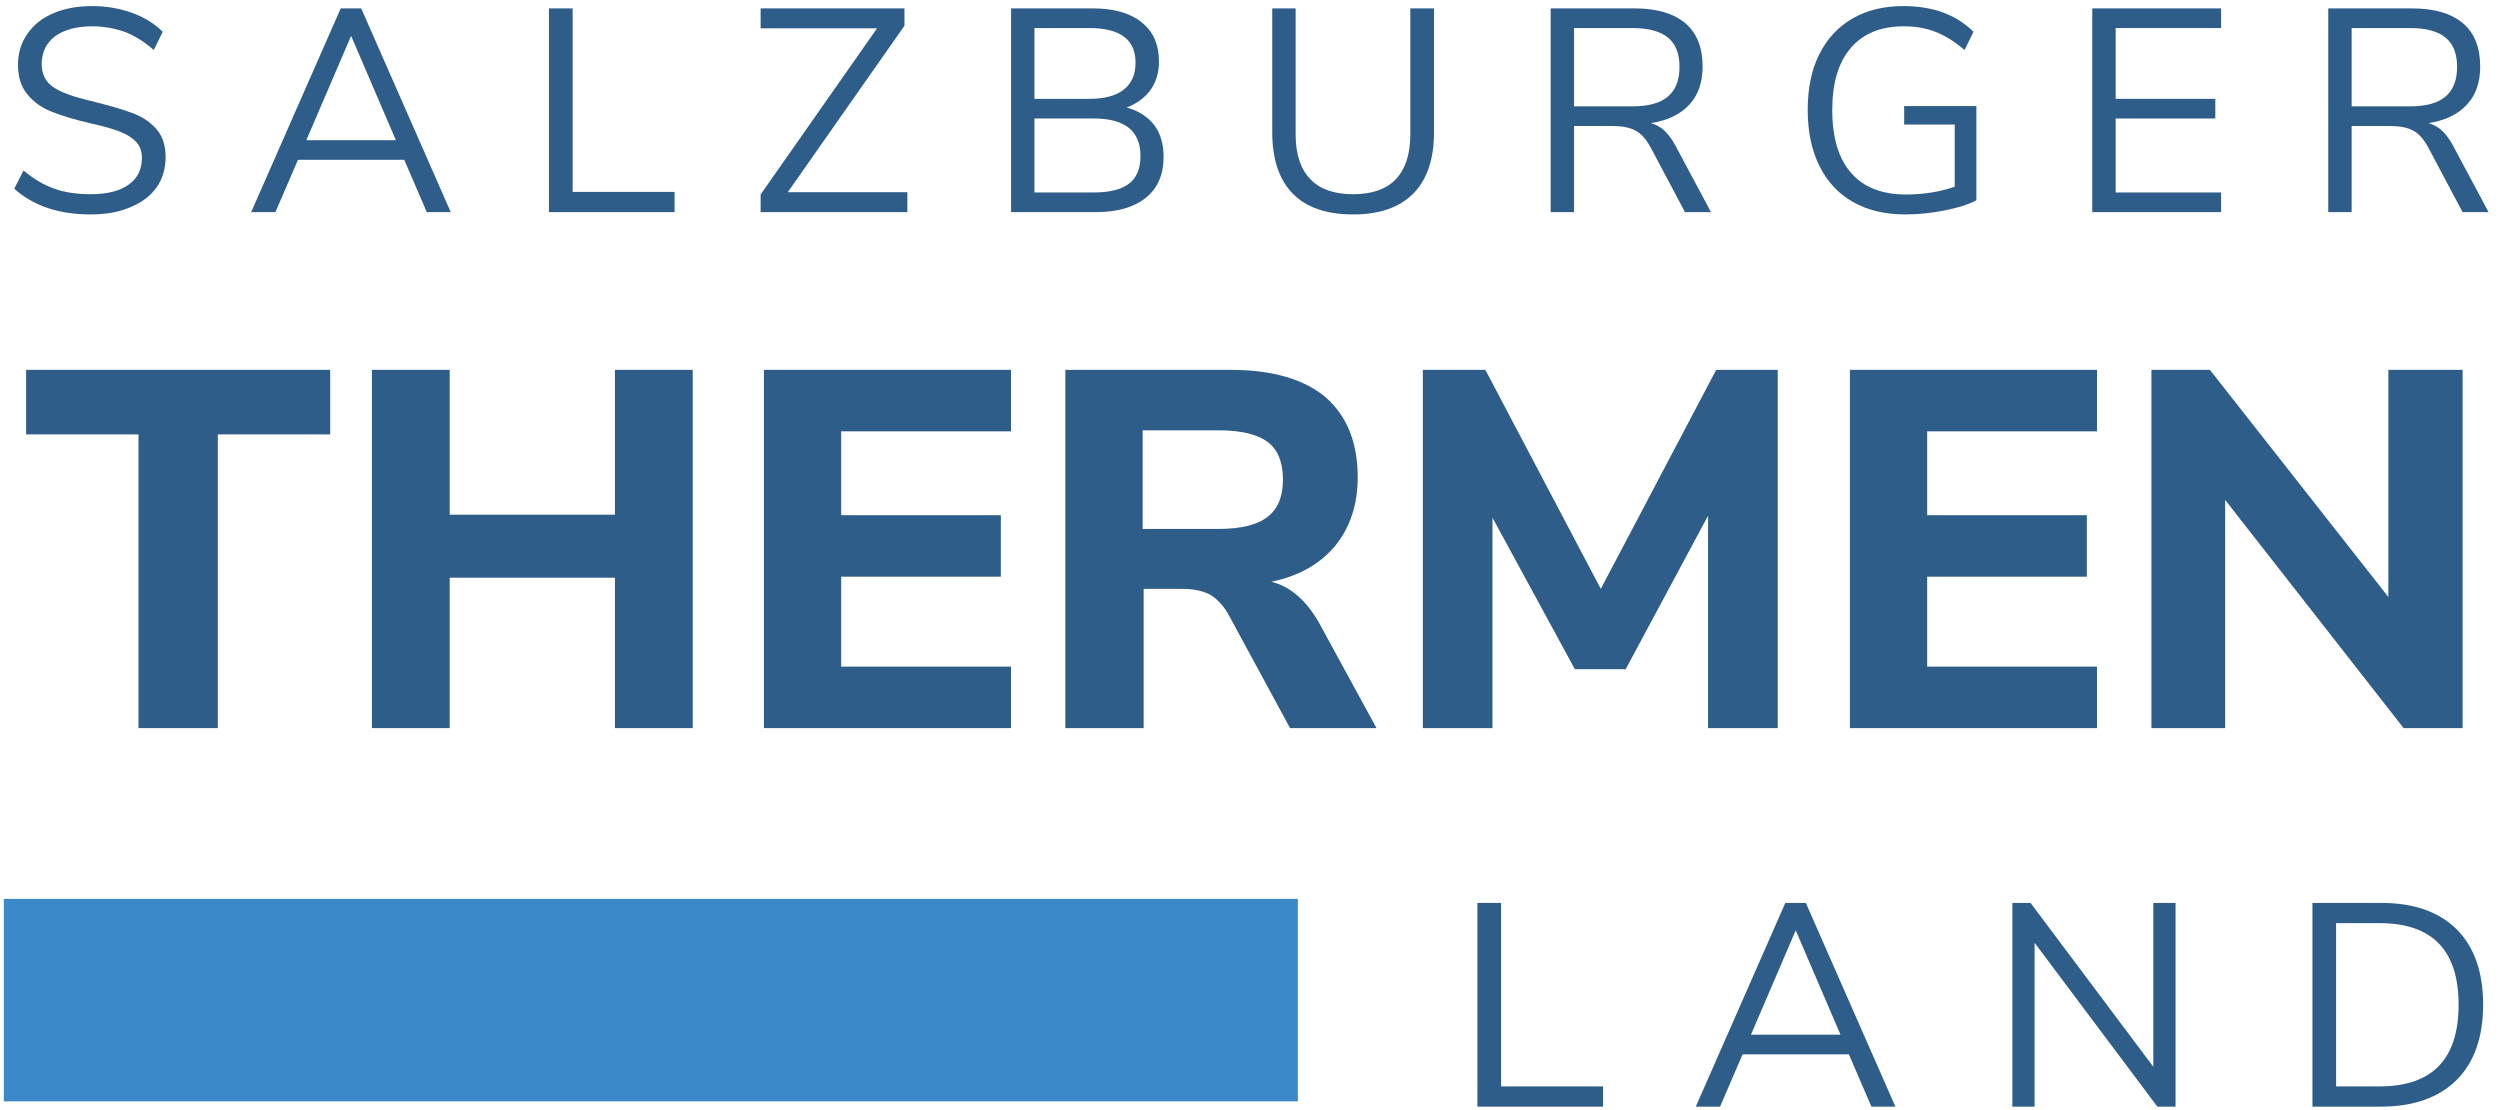 <?xml version="1.0" encoding="UTF-8" standalone="no"?> <svg xmlns="http://www.w3.org/2000/svg" xmlns:xlink="http://www.w3.org/1999/xlink" xmlns:serif="http://www.serif.com/" width="187px" height="83px" version="1.1" xml:space="preserve" style="fill-rule:evenodd;clip-rule:evenodd;stroke-linejoin:round;stroke-miterlimit:2;"> <g transform="matrix(1,0,0,1,-14382,-71)"> <g transform="matrix(1,0,0,1.139,12784.9,0)"> <g transform="matrix(1,0,0,1,0,1.756)"> <g transform="matrix(0.436,0,0,0.081,1593.38,108.919)"> <rect x="9.19" y="132" width="222.001" height="164.137" style="fill:rgb(59,137,201);fill-rule:nonzero;"></rect> </g> <g transform="matrix(0.6,0,0,0.527,946.726,-427.925)"> <g transform="matrix(36.01,0,0,36.01,1084.04,953.387)"> <path d="M0.311,0.008C0.201,0.008 0.113,-0.022 0.047,-0.081L0.079,-0.144C0.114,-0.115 0.149,-0.094 0.186,-0.081C0.222,-0.068 0.264,-0.062 0.312,-0.062C0.369,-0.062 0.412,-0.073 0.443,-0.095C0.474,-0.117 0.489,-0.148 0.489,-0.188C0.489,-0.211 0.482,-0.23 0.467,-0.245C0.452,-0.26 0.433,-0.271 0.409,-0.28C0.385,-0.289 0.353,-0.298 0.312,-0.307C0.257,-0.32 0.213,-0.333 0.178,-0.347C0.142,-0.361 0.114,-0.381 0.093,-0.407C0.071,-0.433 0.06,-0.467 0.06,-0.509C0.06,-0.549 0.07,-0.585 0.092,-0.616C0.113,-0.647 0.142,-0.671 0.182,-0.688C0.221,-0.705 0.266,-0.713 0.317,-0.713C0.366,-0.713 0.411,-0.705 0.454,-0.69C0.496,-0.675 0.532,-0.653 0.561,-0.624L0.53,-0.561C0.497,-0.59 0.463,-0.611 0.429,-0.624C0.394,-0.636 0.357,-0.643 0.317,-0.643C0.262,-0.643 0.22,-0.631 0.189,-0.609C0.158,-0.586 0.142,-0.553 0.142,-0.512C0.142,-0.477 0.156,-0.45 0.183,-0.432C0.21,-0.414 0.252,-0.399 0.307,-0.386C0.368,-0.371 0.415,-0.358 0.45,-0.345C0.485,-0.333 0.514,-0.315 0.537,-0.29C0.56,-0.265 0.571,-0.232 0.571,-0.191C0.571,-0.151 0.561,-0.116 0.54,-0.086C0.519,-0.056 0.488,-0.033 0.449,-0.017C0.41,-0 0.364,0.008 0.311,0.008Z" style="fill:rgb(46,93,137);fill-rule:nonzero;"></path> </g> <g transform="matrix(36.01,0,0,36.01,1114.62,953.387)"> <path d="M0.626,-0L0.548,-0.181L0.18,-0.181L0.102,-0L0.018,-0L0.328,-0.705L0.399,-0.705L0.709,-0L0.626,-0ZM0.209,-0.249L0.519,-0.249L0.364,-0.61L0.209,-0.249Z" style="fill:rgb(46,93,137);fill-rule:nonzero;"></path> </g> <g transform="matrix(36.01,0,0,36.01,1149.26,953.387)"> <path d="M0.087,-0L0.087,-0.705L0.169,-0.705L0.169,-0.07L0.522,-0.07L0.522,-0L0.087,-0Z" style="fill:rgb(46,93,137);fill-rule:nonzero;"></path> </g> <g transform="matrix(36.01,0,0,36.01,1177.16,953.387)"> <path d="M0.139,-0.069L0.553,-0.069L0.553,-0L0.045,-0L0.045,-0.061L0.448,-0.636L0.045,-0.636L0.045,-0.705L0.543,-0.705L0.543,-0.645L0.139,-0.069Z" style="fill:rgb(46,93,137);fill-rule:nonzero;"></path> </g> <g transform="matrix(36.01,0,0,36.01,1206.87,953.387)"> <path d="M0.487,-0.362C0.528,-0.351 0.559,-0.331 0.582,-0.302C0.604,-0.273 0.615,-0.236 0.615,-0.192C0.615,-0.13 0.595,-0.083 0.554,-0.05C0.513,-0.017 0.456,-0 0.381,-0L0.087,-0L0.087,-0.705L0.37,-0.705C0.443,-0.705 0.499,-0.689 0.539,-0.657C0.579,-0.625 0.599,-0.58 0.599,-0.521C0.599,-0.483 0.589,-0.45 0.57,-0.423C0.55,-0.396 0.522,-0.375 0.487,-0.362ZM0.168,-0.392L0.358,-0.392C0.411,-0.392 0.451,-0.403 0.477,-0.424C0.504,-0.445 0.518,-0.476 0.518,-0.517C0.518,-0.597 0.465,-0.637 0.358,-0.637L0.168,-0.637L0.168,-0.392ZM0.373,-0.068C0.428,-0.068 0.469,-0.078 0.496,-0.099C0.522,-0.119 0.535,-0.151 0.535,-0.194C0.535,-0.281 0.481,-0.324 0.373,-0.324L0.168,-0.324L0.168,-0.068L0.373,-0.068Z" style="fill:rgb(46,93,137);fill-rule:nonzero;"></path> </g> <g transform="matrix(36.01,0,0,36.01,1239.61,953.387)"> <path d="M0.362,0.008C0.27,0.008 0.2,-0.016 0.153,-0.064C0.106,-0.112 0.082,-0.183 0.082,-0.276L0.082,-0.705L0.163,-0.705L0.163,-0.269C0.163,-0.2 0.18,-0.149 0.214,-0.114C0.247,-0.079 0.297,-0.062 0.362,-0.062C0.427,-0.062 0.477,-0.079 0.51,-0.114C0.543,-0.149 0.56,-0.2 0.56,-0.269L0.56,-0.705L0.642,-0.705L0.642,-0.276C0.642,-0.183 0.618,-0.113 0.571,-0.065C0.523,-0.016 0.453,0.008 0.362,0.008Z" style="fill:rgb(46,93,137);fill-rule:nonzero;"></path> </g> <g transform="matrix(36.01,0,0,36.01,1274.14,953.387)"> <path d="M0.642,-0L0.552,-0L0.432,-0.226C0.417,-0.253 0.4,-0.272 0.381,-0.282C0.361,-0.293 0.334,-0.298 0.3,-0.298L0.168,-0.298L0.168,-0L0.087,-0L0.087,-0.705L0.377,-0.705C0.454,-0.705 0.512,-0.688 0.553,-0.654C0.593,-0.62 0.613,-0.57 0.613,-0.504C0.613,-0.449 0.598,-0.405 0.567,-0.372C0.536,-0.338 0.491,-0.317 0.434,-0.308C0.452,-0.303 0.468,-0.294 0.482,-0.281C0.495,-0.268 0.508,-0.251 0.519,-0.23L0.642,-0ZM0.37,-0.366C0.425,-0.366 0.466,-0.377 0.493,-0.4C0.52,-0.423 0.533,-0.457 0.533,-0.503C0.533,-0.548 0.52,-0.582 0.493,-0.604C0.466,-0.626 0.425,-0.637 0.37,-0.637L0.168,-0.637L0.168,-0.366L0.37,-0.366Z" style="fill:rgb(46,93,137);fill-rule:nonzero;"></path> </g> <g transform="matrix(36.01,0,0,36.01,1307.12,953.387)"> <path d="M0.645,-0.367L0.645,-0.041C0.617,-0.026 0.581,-0.015 0.536,-0.006C0.491,0.003 0.445,0.008 0.399,0.008C0.329,0.008 0.269,-0.006 0.218,-0.035C0.167,-0.064 0.129,-0.105 0.102,-0.159C0.075,-0.213 0.061,-0.278 0.061,-0.353C0.061,-0.428 0.074,-0.492 0.101,-0.546C0.128,-0.6 0.166,-0.641 0.216,-0.67C0.266,-0.699 0.325,-0.713 0.393,-0.713C0.442,-0.713 0.488,-0.706 0.529,-0.691C0.57,-0.676 0.606,-0.653 0.635,-0.624L0.604,-0.561C0.57,-0.59 0.537,-0.611 0.503,-0.624C0.47,-0.637 0.434,-0.643 0.393,-0.643C0.314,-0.643 0.253,-0.618 0.21,-0.568C0.167,-0.518 0.146,-0.446 0.146,-0.353C0.146,-0.258 0.168,-0.185 0.211,-0.136C0.254,-0.086 0.318,-0.061 0.401,-0.061C0.462,-0.061 0.518,-0.07 0.57,-0.088L0.57,-0.303L0.395,-0.303L0.395,-0.367L0.645,-0.367Z" style="fill:rgb(46,93,137);fill-rule:nonzero;"></path> </g> <g transform="matrix(36.01,0,0,36.01,1341.66,953.387)"> <path d="M0.087,-0L0.087,-0.705L0.533,-0.705L0.533,-0.637L0.168,-0.637L0.168,-0.392L0.513,-0.392L0.513,-0.324L0.168,-0.324L0.168,-0.068L0.533,-0.068L0.533,-0L0.087,-0Z" style="fill:rgb(46,93,137);fill-rule:nonzero;"></path> </g> <g transform="matrix(36.01,0,0,36.01,1371.08,953.387)"> <path d="M0.642,-0L0.552,-0L0.432,-0.226C0.417,-0.253 0.4,-0.272 0.381,-0.282C0.361,-0.293 0.334,-0.298 0.3,-0.298L0.168,-0.298L0.168,-0L0.087,-0L0.087,-0.705L0.377,-0.705C0.454,-0.705 0.512,-0.688 0.553,-0.654C0.593,-0.62 0.613,-0.57 0.613,-0.504C0.613,-0.449 0.598,-0.405 0.567,-0.372C0.536,-0.338 0.491,-0.317 0.434,-0.308C0.452,-0.303 0.468,-0.294 0.482,-0.281C0.495,-0.268 0.508,-0.251 0.519,-0.23L0.642,-0ZM0.37,-0.366C0.425,-0.366 0.466,-0.377 0.493,-0.4C0.52,-0.423 0.533,-0.457 0.533,-0.503C0.533,-0.548 0.52,-0.582 0.493,-0.604C0.466,-0.626 0.425,-0.637 0.37,-0.637L0.168,-0.637L0.168,-0.366L0.37,-0.366Z" style="fill:rgb(46,93,137);fill-rule:nonzero;"></path> </g> </g> <g transform="matrix(0.6,0,0,0.527,1061.33,-369.181)"> <g transform="matrix(36.01,0,0,36.01,1074,953.387)"> <path d="M0.087,-0L0.087,-0.705L0.169,-0.705L0.169,-0.07L0.522,-0.07L0.522,-0L0.087,-0Z" style="fill:rgb(46,93,137);fill-rule:nonzero;"></path> </g> <g transform="matrix(36.01,0,0,36.01,1103.71,953.387)"> <path d="M0.626,-0L0.548,-0.181L0.18,-0.181L0.102,-0L0.018,-0L0.328,-0.705L0.399,-0.705L0.709,-0L0.626,-0ZM0.209,-0.249L0.519,-0.249L0.364,-0.61L0.209,-0.249Z" style="fill:rgb(46,93,137);fill-rule:nonzero;"></path> </g> <g transform="matrix(36.01,0,0,36.01,1140.69,953.387)"> <path d="M0.575,-0.705L0.652,-0.705L0.652,-0L0.589,-0L0.164,-0.567L0.164,-0L0.087,-0L0.087,-0.705L0.15,-0.705L0.575,-0.138L0.575,-0.705Z" style="fill:rgb(46,93,137);fill-rule:nonzero;"></path> </g> <g transform="matrix(36.01,0,0,36.01,1178.1,953.387)"> <path d="M0.087,-0.705L0.324,-0.705C0.437,-0.705 0.524,-0.675 0.586,-0.614C0.647,-0.553 0.678,-0.466 0.678,-0.353C0.678,-0.24 0.647,-0.153 0.586,-0.092C0.524,-0.031 0.437,-0 0.324,-0L0.087,-0L0.087,-0.705ZM0.319,-0.07C0.502,-0.07 0.593,-0.164 0.593,-0.353C0.593,-0.541 0.502,-0.635 0.319,-0.635L0.169,-0.635L0.169,-0.07L0.319,-0.07Z" style="fill:rgb(46,93,137);fill-rule:nonzero;"></path> </g> </g> <g transform="matrix(0.694,0,0,0.609,849.779,-480.284)"> <g transform="matrix(54.8,0,0,54.8,1078.99,966.634)"> <path d="M0.233,-0L0.233,-0.578L0.012,-0.578L0.012,-0.705L0.61,-0.705L0.61,-0.578L0.389,-0.578L0.389,-0L0.233,-0Z" style="fill:rgb(46,93,137);fill-rule:nonzero;"></path> </g> <g transform="matrix(54.8,0,0,54.8,1113.08,966.634)"> <path d="M0.548,-0.705L0.701,-0.705L0.701,-0L0.548,-0L0.548,-0.296L0.223,-0.296L0.223,-0L0.07,-0L0.07,-0.705L0.223,-0.705L0.223,-0.42L0.548,-0.42L0.548,-0.705Z" style="fill:rgb(46,93,137);fill-rule:nonzero;"></path> </g> <g transform="matrix(54.8,0,0,54.8,1155.33,966.634)"> <path d="M0.07,-0L0.07,-0.705L0.556,-0.705L0.556,-0.584L0.222,-0.584L0.222,-0.419L0.536,-0.419L0.536,-0.298L0.222,-0.298L0.222,-0.121L0.556,-0.121L0.556,-0L0.07,-0Z" style="fill:rgb(46,93,137);fill-rule:nonzero;"></path> </g> <g transform="matrix(54.8,0,0,54.8,1187.82,966.634)"> <path d="M0.682,-0L0.512,-0L0.39,-0.225C0.38,-0.242 0.368,-0.255 0.354,-0.263C0.34,-0.27 0.322,-0.274 0.301,-0.274L0.224,-0.274L0.224,-0L0.07,-0L0.07,-0.705L0.394,-0.705C0.477,-0.705 0.539,-0.687 0.582,-0.651C0.624,-0.614 0.645,-0.562 0.645,-0.493C0.645,-0.44 0.63,-0.395 0.601,-0.359C0.571,-0.323 0.529,-0.299 0.475,-0.288C0.512,-0.279 0.543,-0.252 0.568,-0.209L0.682,-0ZM0.371,-0.392C0.416,-0.392 0.448,-0.4 0.468,-0.416C0.488,-0.431 0.498,-0.456 0.498,-0.489C0.498,-0.523 0.488,-0.548 0.468,-0.563C0.448,-0.578 0.416,-0.586 0.371,-0.586L0.222,-0.586L0.222,-0.392L0.371,-0.392Z" style="fill:rgb(46,93,137);fill-rule:nonzero;"></path> </g> <g transform="matrix(54.8,0,0,54.8,1226.24,966.634)"> <path d="M0.649,-0.705L0.77,-0.705L0.77,-0L0.633,-0L0.633,-0.418L0.471,-0.116L0.371,-0.116L0.209,-0.414L0.209,-0L0.072,-0L0.072,-0.705L0.195,-0.705L0.422,-0.274L0.649,-0.705Z" style="fill:rgb(46,93,137);fill-rule:nonzero;"></path> </g> <g transform="matrix(54.8,0,0,54.8,1272.38,966.634)"> <path d="M0.07,-0L0.07,-0.705L0.556,-0.705L0.556,-0.584L0.222,-0.584L0.222,-0.419L0.536,-0.419L0.536,-0.298L0.222,-0.298L0.222,-0.121L0.556,-0.121L0.556,-0L0.07,-0Z" style="fill:rgb(46,93,137);fill-rule:nonzero;"></path> </g> <g transform="matrix(54.8,0,0,54.8,1304.88,966.634)"> <path d="M0.536,-0.705L0.682,-0.705L0.682,-0L0.566,-0L0.215,-0.449L0.215,-0L0.07,-0L0.07,-0.705L0.185,-0.705L0.536,-0.258L0.536,-0.705Z" style="fill:rgb(46,93,137);fill-rule:nonzero;"></path> </g> </g> </g> </g> </g> </svg> 